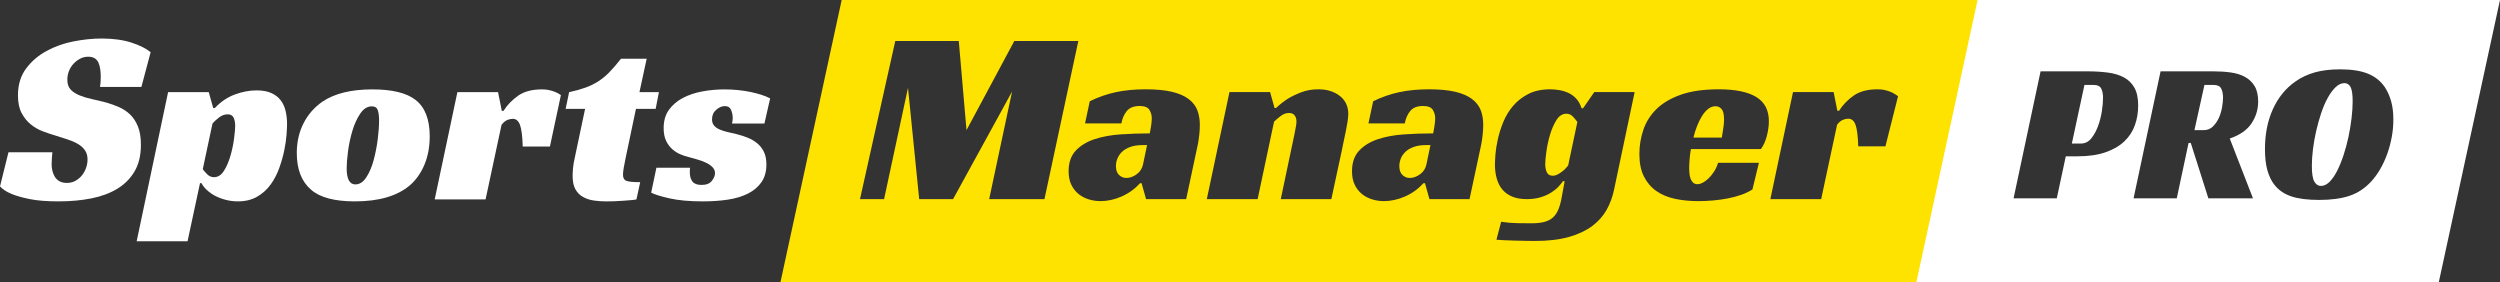 <?xml version="1.0" encoding="utf-8"?>
<!-- Generator: Adobe Illustrator 16.0.0, SVG Export Plug-In . SVG Version: 6.00 Build 0)  -->
<!DOCTYPE svg PUBLIC "-//W3C//DTD SVG 1.1//EN" "http://www.w3.org/Graphics/SVG/1.1/DTD/svg11.dtd">
<svg version="1.1" id="Layer_1" xmlns="http://www.w3.org/2000/svg" xmlns:xlink="http://www.w3.org/1999/xlink" x="0px" y="0px"
	 width="721.733px" height="81.404px" viewBox="0 0 721.733 81.404" enable-background="new 0 0 721.733 81.404"
	 xml:space="preserve">
<rect x="0" y="0" width="721.733" height="81.404" fill="#333333" stroke="none"/>
<g>
	<path fill="#FFFFFF" d="M604.365,24.519h-2.599l-3.637,16.917h2.655c1.154,0,2.127-0.481,2.916-1.443s1.443-2.137,1.963-3.522
		c0.52-1.386,0.895-2.829,1.126-4.331c0.23-1.501,0.347-2.809,0.347-3.926c0-1.039-0.174-1.914-0.52-2.627
		C606.271,24.876,605.52,24.519,604.365,24.519"/>
	<path fill="#FFFFFF" d="M639.007,24.519h-2.599l-2.887,13.048h2.714c1,0,1.856-0.336,2.569-1.01
		c0.712-0.673,1.289-1.491,1.732-2.453c0.441-0.962,0.76-1.992,0.952-3.089c0.192-1.097,0.288-2.05,0.288-2.859
		c0-1-0.173-1.856-0.519-2.569C640.912,24.876,640.162,24.519,639.007,24.519"/>
	<path fill="#FFFFFF" d="M676.825,24c-0.886,0-1.731,0.385-2.54,1.155s-1.568,1.8-2.28,3.089c-0.714,1.29-1.349,2.771-1.906,4.445
		c-0.559,1.675-1.039,3.398-1.443,5.168c-0.403,1.771-0.713,3.522-0.924,5.254c-0.212,1.731-0.317,3.33-0.317,4.792
		c0,2.193,0.24,3.705,0.722,4.531c0.48,0.829,1.105,1.242,1.877,1.242c0.885,0,1.722-0.394,2.511-1.184
		c0.789-0.788,1.52-1.847,2.194-3.175c0.673-1.328,1.29-2.84,1.848-4.533s1.029-3.444,1.415-5.254
		c0.384-1.809,0.682-3.609,0.895-5.398c0.211-1.79,0.317-3.415,0.317-4.879c0-2.001-0.202-3.377-0.605-4.128
		C678.183,24.375,677.595,24,676.825,24"/>
	<path fill="#FFFFFF" d="M570.662,0l-17.66,81.404h151.073L721.733,0H570.662z M607.807,43.977c-2.232,0.77-4.945,1.153-8.141,1.153
		h-3.291l-2.598,12.125h-12.472l7.795-36.663h13.337c2.194,0,4.195,0.116,6.005,0.346c1.809,0.232,3.367,0.693,4.677,1.386
		c1.308,0.693,2.329,1.684,3.06,2.974c0.731,1.29,1.098,3.012,1.098,5.167c0,2.002-0.318,3.897-0.952,5.687
		c-0.637,1.79-1.656,3.349-3.062,4.677C611.858,42.158,610.039,43.207,607.807,43.977 M650.417,57.255h-12.875l-5.081-15.993h-0.636
		l-3.406,15.993h-12.471l7.794-36.663h15.185c1.771,0,3.444,0.107,5.023,0.318c1.578,0.212,2.954,0.635,4.129,1.27
		c1.173,0.635,2.106,1.521,2.8,2.656c0.693,1.136,1.039,2.627,1.039,4.475c0,2.271-0.635,4.369-1.906,6.293
		c-1.27,1.925-3.368,3.387-6.293,4.388L650.417,57.255z M690.487,39.531c-0.31,1.694-0.742,3.32-1.3,4.879
		c-0.559,1.56-1.232,3.022-2.021,4.388c-0.789,1.367-1.665,2.569-2.627,3.609c-1.81,1.962-3.897,3.339-6.264,4.128
		c-2.368,0.788-5.283,1.184-8.748,1.184c-3.349,0-6.043-0.347-8.083-1.039c-2.04-0.693-3.657-1.81-4.851-3.35
		c-0.847-1.077-1.511-2.443-1.992-4.099c-0.48-1.655-0.721-3.733-0.721-6.236c0-4.272,0.759-8.092,2.28-11.461
		c1.521-3.367,3.685-6.033,6.496-7.996c1.692-1.193,3.579-2.079,5.658-2.656c2.077-0.577,4.503-0.866,7.274-0.866
		c3.311,0,5.995,0.424,8.054,1.27c2.06,0.847,3.686,2.156,4.88,3.926c0.77,1.194,1.365,2.54,1.79,4.042
		c0.423,1.501,0.635,3.233,0.635,5.196C690.949,36.145,690.795,37.838,690.487,39.531"/>
	<path fill="#FEE200" d="M495.276,30.673c-0.768,0-1.473,0.251-2.12,0.754c-0.645,0.503-1.234,1.175-1.762,2.013
		c-0.526,0.838-1.007,1.798-1.438,2.876c-0.433,1.079-0.791,2.218-1.078,3.415h8.196c0.095-0.575,0.189-1.174,0.285-1.798
		c0.097-0.526,0.182-1.1,0.255-1.724c0.07-0.623,0.106-1.198,0.106-1.727c0-1.484-0.241-2.49-0.718-3.019
		C496.524,30.936,495.947,30.673,495.276,30.673"/>
	<path fill="#FEE200" d="M408.109,42.426c-0.985,0.359-1.774,0.828-2.373,1.402c-0.602,0.575-1.041,1.222-1.331,1.941
		c-0.288,0.72-0.432,1.437-0.432,2.154c0,1.153,0.298,2.017,0.896,2.591c0.602,0.575,1.307,0.862,2.122,0.862
		c1.007,0,2.005-0.359,2.986-1.079c0.979-0.718,1.59-1.676,1.83-2.876l1.151-5.534h-1.295
		C410.277,41.888,409.088,42.067,408.109,42.426"/>
	<path fill="#FEE200" d="M452.213,32.829c-1.15,0-2.109,0.61-2.877,1.834c-0.768,1.221-1.391,2.648-1.867,4.276
		c-0.479,1.631-0.83,3.249-1.044,4.854c-0.214,1.606-0.322,2.793-0.322,3.559c0,0.96,0.155,1.762,0.468,2.409
		c0.31,0.646,0.872,0.971,1.688,0.971c0.479,0,0.948-0.119,1.403-0.359c0.454-0.24,0.884-0.516,1.296-0.827
		c0.403-0.311,0.765-0.636,1.077-0.972c0.309-0.334,0.537-0.598,0.682-0.789l2.661-12.581c-0.384-0.529-0.827-1.055-1.33-1.582
		C453.544,33.093,452.93,32.829,452.213,32.829"/>
	<path fill="#FEE200" d="M242.986,0l-17.66,81.404h327.926L570.911,0H242.986z M285.567,57.488l6.614-31.057l-17.039,31.057h-9.777
		l-3.233-32.136l-6.905,32.136h-6.953l10.186-45.651h18.335l2.227,25.736l13.804-25.736h18.479l-9.778,45.651H285.567z
		 M346.208,39.012c-0.119,1.055-0.249,1.941-0.396,2.659l-3.378,15.816h-11.575l-1.293-4.601h-0.434
		c-1.533,1.678-3.317,2.96-5.354,3.847c-2.039,0.886-4.064,1.329-6.076,1.329c-1.152,0-2.279-0.167-3.38-0.502
		c-1.1-0.336-2.084-0.85-2.947-1.547c-0.86-0.693-1.557-1.581-2.084-2.659s-0.792-2.384-0.792-3.918
		c0-2.493,0.683-4.469,2.048-5.932c1.368-1.461,3.165-2.564,5.393-3.306c2.229-0.744,4.747-1.21,7.549-1.402
		c2.805-0.193,5.621-0.288,8.447-0.288c0.096-0.478,0.217-1.162,0.358-2.049c0.145-0.887,0.217-1.665,0.217-2.336
		c0-0.863-0.228-1.666-0.683-2.409c-0.455-0.743-1.403-1.115-2.838-1.115c-1.679,0-2.91,0.492-3.704,1.473
		c-0.791,0.984-1.307,2.17-1.547,3.559h-10.495l1.367-6.398c2.442-1.197,4.946-2.073,7.512-2.623
		c2.563-0.552,5.427-0.828,8.591-0.828c3.068,0,5.606,0.24,7.619,0.718c2.016,0.481,3.619,1.177,4.82,2.087
		c1.196,0.91,2.036,1.988,2.515,3.235c0.477,1.247,0.718,2.659,0.718,4.241C346.387,36.975,346.327,37.957,346.208,39.012
		 M389.02,35.166c-0.143,0.886-0.313,1.809-0.503,2.767c-0.193,0.959-0.396,1.931-0.613,2.913c-0.214,0.981-0.393,1.856-0.536,2.623
		l-3.019,14.019h-14.598l3.954-18.763c0.095-0.624,0.217-1.259,0.36-1.906c0.144-0.646,0.217-1.233,0.217-1.762
		c0-0.719-0.181-1.305-0.538-1.761c-0.361-0.455-0.899-0.682-1.619-0.682c-0.86,0-1.691,0.313-2.48,0.933
		c-0.789,0.624-1.403,1.152-1.833,1.582l-4.744,22.359H348.4l6.541-30.913h11.72l1.295,4.601h0.429
		c1.007-0.96,2.136-1.845,3.384-2.661c1.1-0.669,2.393-1.293,3.881-1.869c1.483-0.574,3.138-0.863,4.957-0.863
		c2.495,0,4.555,0.636,6.183,1.906c1.629,1.27,2.448,3.008,2.448,5.212C389.237,33.524,389.162,34.278,389.02,35.166
		 M428.021,39.012c-0.119,1.055-0.251,1.941-0.394,2.659l-3.382,15.816h-11.572l-1.292-4.601h-0.435
		c-1.533,1.678-3.319,2.96-5.353,3.847c-2.039,0.886-4.063,1.329-6.076,1.329c-1.152,0-2.277-0.167-3.379-0.502
		c-1.103-0.336-2.088-0.85-2.95-1.547c-0.861-0.693-1.555-1.581-2.082-2.659c-0.53-1.078-0.791-2.384-0.791-3.918
		c0-2.493,0.682-4.469,2.048-5.932c1.366-1.461,3.165-2.564,5.391-3.306c2.228-0.744,4.746-1.21,7.551-1.402
		c2.806-0.193,5.617-0.288,8.446-0.288c0.095-0.478,0.217-1.162,0.36-2.049c0.142-0.887,0.214-1.665,0.214-2.336
		c0-0.863-0.226-1.666-0.682-2.409c-0.458-0.743-1.402-1.115-2.841-1.115c-1.676,0-2.911,0.492-3.699,1.473
		c-0.793,0.984-1.308,2.17-1.549,3.559h-10.496l1.365-6.398c2.443-1.197,4.947-2.073,7.515-2.623
		c2.563-0.552,5.428-0.828,8.593-0.828c3.064,0,5.604,0.24,7.618,0.718c2.016,0.481,3.619,1.177,4.819,2.087
		c1.193,0.91,2.033,1.988,2.517,3.235c0.475,1.247,0.716,2.659,0.716,4.241C428.201,36.975,428.139,37.957,428.021,39.012
		 M466.014,54.541c-0.428,2.156-1.147,4.145-2.154,5.967c-1.007,1.821-2.406,3.402-4.204,4.747
		c-1.798,1.341-4.052,2.395-6.758,3.163c-2.709,0.766-6.004,1.149-9.889,1.149c-0.717,0-1.579-0.012-2.587-0.037
		c-1.006-0.024-2.039-0.048-3.092-0.07c-1.055-0.025-2.06-0.062-3.019-0.107c-0.958-0.049-1.725-0.098-2.3-0.146l1.363-5.177
		c1.536,0.24,3.104,0.371,4.711,0.396c1.607,0.022,2.985,0.037,4.135,0.037c1.436,0,2.646-0.134,3.63-0.396
		c0.981-0.264,1.795-0.683,2.444-1.258c0.646-0.575,1.173-1.343,1.583-2.302c0.405-0.958,0.729-2.134,0.968-3.522l0.863-4.674
		h-0.503c-0.288,0.433-0.706,0.949-1.26,1.546c-0.55,0.602-1.256,1.176-2.119,1.728c-0.861,0.55-1.882,1.006-3.055,1.364
		c-1.173,0.359-2.506,0.539-3.989,0.539c-1.68,0-3.105-0.251-4.279-0.754c-1.175-0.503-2.118-1.197-2.839-2.085
		c-0.72-0.886-1.248-1.942-1.581-3.163c-0.336-1.224-0.506-2.552-0.506-3.99c0-0.623,0.05-1.582,0.146-2.877
		c0.095-1.294,0.319-2.756,0.685-4.385c0.357-1.63,0.883-3.294,1.58-4.996c0.693-1.702,1.629-3.246,2.805-4.638
		c1.17-1.389,2.634-2.539,4.386-3.451c1.746-0.909,3.866-1.366,6.358-1.366c0.77,0,1.607,0.071,2.52,0.215
		c0.907,0.145,1.798,0.409,2.658,0.792c0.863,0.383,1.627,0.935,2.302,1.654c0.669,0.719,1.196,1.653,1.58,2.803h0.432l3.236-4.672
		h11.647L466.014,54.541z M510.088,39.193c-0.387,1.509-0.959,2.791-1.726,3.846h-20.204c-0.19,1.055-0.322,2.062-0.393,3.019
		c-0.075,0.96-0.11,1.823-0.11,2.589c0,0.431,0.022,0.909,0.074,1.438c0.044,0.527,0.155,1.017,0.321,1.473
		c0.167,0.457,0.408,0.839,0.722,1.149c0.308,0.313,0.752,0.469,1.327,0.469c0.432,0,0.923-0.144,1.474-0.432
		c0.55-0.289,1.101-0.693,1.655-1.223c0.551-0.526,1.079-1.174,1.581-1.94c0.503-0.766,0.899-1.629,1.185-2.589h11.792l-1.869,7.693
		c-0.959,0.624-2.059,1.15-3.307,1.582c-1.248,0.43-2.563,0.78-3.955,1.041c-1.39,0.263-2.804,0.455-4.238,0.576
		c-1.44,0.119-2.805,0.179-4.101,0.179c-2.399,0-4.626-0.215-6.687-0.646c-2.059-0.433-3.858-1.175-5.391-2.229
		c-1.537-1.054-2.746-2.456-3.632-4.205c-0.89-1.75-1.329-3.919-1.329-6.507c0-2.348,0.369-4.649,1.114-6.903
		c0.74-2.251,1.988-4.252,3.738-6.003c1.748-1.748,4.098-3.15,7.043-4.205c2.951-1.054,6.629-1.582,11.038-1.582
		c4.79,0,8.4,0.744,10.819,2.229c2.42,1.486,3.631,3.811,3.631,6.973C510.662,36.28,510.468,37.682,510.088,39.193 M544.305,42.248
		h-7.837c-0.096-2.972-0.359-5.044-0.788-6.219c-0.432-1.174-1.125-1.762-2.088-1.762c-0.478,0-0.992,0.107-1.541,0.323
		c-0.554,0.217-1.117,0.684-1.691,1.402l-4.601,21.496h-14.668l6.541-30.913h11.721l1.077,5.391h0.504
		c1.102-1.726,2.516-3.187,4.241-4.385c1.726-1.197,4.002-1.798,6.83-1.798c0.19,0,0.492,0.014,0.897,0.036
		c0.407,0.026,0.863,0.097,1.366,0.216c0.503,0.12,1.03,0.288,1.584,0.504c0.55,0.214,1.582,0.838,2.108,1.221L544.305,42.248z"/>
	<path fill="#FEE200" d="M326.294,42.426c-0.982,0.359-1.773,0.828-2.373,1.402c-0.598,0.575-1.042,1.222-1.331,1.941
		c-0.285,0.72-0.432,1.437-0.432,2.154c0,1.153,0.299,2.017,0.9,2.591c0.598,0.575,1.305,0.862,2.123,0.862
		c1.007,0,2.001-0.359,2.982-1.079c0.981-0.718,1.592-1.676,1.832-2.876l1.15-5.534h-1.293
		C328.462,41.888,327.274,42.067,326.294,42.426"/>
</g>
<g>
	<path fill="#FFFFFF" d="M28.872,25.086c0.144-0.72,0.216-1.703,0.216-2.952c0-0.72-0.048-1.428-0.144-2.124
		c-0.097-0.695-0.264-1.32-0.504-1.872c-0.241-0.551-0.601-0.983-1.08-1.296c-0.48-0.312-1.104-0.468-1.872-0.468
		c-0.864,0-1.656,0.192-2.376,0.576c-0.72,0.385-1.356,0.876-1.908,1.476c-0.553,0.601-0.984,1.296-1.296,2.088
		c-0.313,0.792-0.468,1.62-0.468,2.484c0,1.249,0.324,2.208,0.972,2.88c0.648,0.673,1.5,1.224,2.556,1.656
		c1.055,0.432,2.256,0.792,3.6,1.08c1.343,0.288,2.736,0.624,4.176,1.008c1.199,0.336,2.399,0.769,3.6,1.296
		c1.199,0.529,2.268,1.236,3.204,2.124c0.936,0.889,1.692,2.041,2.268,3.456c0.576,1.417,0.864,3.181,0.864,5.292
		c0,3.023-0.601,5.568-1.8,7.631c-1.2,2.064-2.856,3.744-4.968,5.041c-2.113,1.296-4.621,2.232-7.524,2.808
		c-2.904,0.576-6.06,0.864-9.468,0.864c-3.456,0-6.276-0.229-8.46-0.684c-2.185-0.456-3.9-0.947-5.148-1.477
		C1.824,55.351,0.72,54.63,0,53.814l2.448-9.863H15.12c-0.049,0.432-0.097,1.02-0.144,1.764c-0.048,0.744-0.072,1.332-0.072,1.764
		c0,0.576,0.072,1.177,0.216,1.801c0.144,0.623,0.371,1.199,0.684,1.728c0.312,0.528,0.756,0.96,1.332,1.296
		c0.576,0.336,1.296,0.504,2.16,0.504c0.959,0,1.811-0.216,2.556-0.648c0.744-0.432,1.368-0.972,1.872-1.619
		c0.504-0.648,0.887-1.369,1.152-2.16c0.263-0.793,0.396-1.572,0.396-2.34c0-1.056-0.252-1.944-0.756-2.664
		c-0.504-0.721-1.188-1.332-2.052-1.836c-0.864-0.504-1.861-0.937-2.988-1.296c-1.128-0.36-2.293-0.731-3.492-1.116
		c-1.152-0.335-2.365-0.744-3.636-1.224c-1.272-0.479-2.437-1.152-3.492-2.016c-1.057-0.864-1.933-1.956-2.628-3.276
		c-0.696-1.319-1.044-3.011-1.044-5.076c0-3.071,0.779-5.652,2.34-7.74c1.559-2.088,3.528-3.78,5.904-5.076
		c2.376-1.296,4.979-2.22,7.812-2.772c2.832-0.551,5.52-0.828,8.064-0.828c3.359,0,6.252,0.396,8.676,1.188
		c2.423,0.792,4.259,1.717,5.508,2.772l-2.664,10.008H28.872z"/>
	<path fill="#FFFFFF" d="M54.143,69.654H39.455l9.072-43.056h11.736l1.296,4.608h0.432c1.728-1.824,3.66-3.132,5.796-3.924
		c2.135-0.792,4.236-1.188,6.3-1.188c1.68,0,3.084,0.252,4.212,0.756c1.127,0.504,2.027,1.188,2.7,2.052
		c0.672,0.864,1.152,1.896,1.44,3.096c0.288,1.2,0.432,2.473,0.432,3.816c0,0.673-0.048,1.681-0.144,3.024
		c-0.097,1.345-0.313,2.844-0.648,4.5c-0.336,1.656-0.817,3.361-1.44,5.113c-0.625,1.752-1.453,3.348-2.484,4.787
		c-1.033,1.44-2.329,2.617-3.888,3.528c-1.561,0.911-3.42,1.368-5.58,1.368c-1.2,0-2.365-0.145-3.492-0.432
		c-1.128-0.289-2.149-0.672-3.06-1.152c-0.913-0.479-1.717-1.044-2.412-1.692c-0.696-0.647-1.213-1.308-1.548-1.979h-0.432
		L54.143,69.654z M61.775,51.15c1.152,0,2.112-0.611,2.88-1.836c0.767-1.224,1.392-2.664,1.872-4.32
		c0.479-1.656,0.828-3.312,1.044-4.968c0.216-1.656,0.324-2.891,0.324-3.708c0-0.959-0.156-1.751-0.468-2.376
		c-0.313-0.623-0.876-0.936-1.692-0.936c-0.912,0-1.776,0.324-2.592,0.972c-0.817,0.648-1.417,1.213-1.8,1.692l-2.808,13.176
		c0.384,0.528,0.839,1.044,1.368,1.548C60.431,50.898,61.055,51.15,61.775,51.15z"/>
	<path fill="#FFFFFF" d="M107.496,25.806c5.711,0,9.864,1.008,12.456,3.024c2.736,2.113,4.104,5.616,4.104,10.512
		c0,3.024-0.504,5.749-1.512,8.172c-1.008,2.425-2.424,4.428-4.248,6.012c-3.648,3.073-8.928,4.608-15.84,4.608
		c-5.904,0-10.128-1.127-12.672-3.385c-2.736-2.351-4.104-5.879-4.104-10.584c0-3.119,0.636-5.951,1.908-8.496
		c1.271-2.543,3.107-4.655,5.508-6.336C96.599,26.983,101.399,25.806,107.496,25.806z M102.6,53.238
		c1.199,0,2.243-0.672,3.132-2.016c0.888-1.344,1.595-2.988,2.124-4.932c0.527-1.944,0.924-3.961,1.188-6.048
		c0.263-2.088,0.396-3.899,0.396-5.436c0-1.343-0.133-2.364-0.396-3.06c-0.264-0.695-0.828-1.044-1.692-1.044
		c-1.296,0-2.412,0.696-3.348,2.088c-0.936,1.393-1.692,3.049-2.268,4.968c-0.576,1.92-0.997,3.888-1.26,5.903
		c-0.265,2.017-0.396,3.648-0.396,4.896C100.08,51.679,100.918,53.238,102.6,53.238z"/>
	<path fill="#FFFFFF" d="M132.047,26.598h11.736l1.08,5.4h0.504c1.104-1.728,2.52-3.191,4.248-4.392c1.728-1.199,4.007-1.8,6.84-1.8
		c0.191,0,0.491,0.012,0.9,0.036c0.407,0.024,0.864,0.097,1.368,0.216c0.504,0.121,1.032,0.288,1.584,0.504
		c0.551,0.216,1.091,0.517,1.62,0.9l-3.168,14.833h-7.848c-0.097-2.976-0.36-5.052-0.792-6.229
		c-0.432-1.175-1.128-1.764-2.088-1.764c-0.48,0-0.997,0.108-1.548,0.324c-0.552,0.216-1.116,0.684-1.692,1.404l-4.608,21.528
		h-14.688L132.047,26.598z"/>
	<path fill="#FFFFFF" d="M164.302,26.598c1.775-0.384,3.335-0.815,4.68-1.296c1.343-0.479,2.58-1.08,3.708-1.8
		c1.127-0.72,2.207-1.607,3.24-2.664c1.032-1.055,2.147-2.351,3.348-3.888h7.416l-2.088,9.648h5.616l-0.936,4.824h-5.688
		l-2.952,14.041c-0.241,1.104-0.432,2.088-0.576,2.951c-0.144,0.865-0.216,1.537-0.216,2.017c0,0.96,0.348,1.561,1.044,1.8
		c0.695,0.24,2.003,0.36,3.924,0.36l-1.08,4.968c-0.336,0.096-0.853,0.168-1.548,0.216c-0.696,0.048-1.465,0.108-2.304,0.181
		c-0.84,0.071-1.704,0.119-2.592,0.144c-0.889,0.023-1.668,0.036-2.34,0.036c-1.2,0-2.376-0.084-3.528-0.252
		c-1.152-0.169-2.185-0.504-3.096-1.008c-0.913-0.504-1.645-1.236-2.196-2.196c-0.552-0.96-0.828-2.256-0.828-3.888
		c0-0.576,0.036-1.297,0.108-2.16c0.072-0.864,0.227-1.824,0.468-2.881l3.024-14.328h-5.616L164.302,26.598z"/>
	<path fill="#FFFFFF" d="M211.318,35.67c0.047-0.239,0.096-0.479,0.144-0.72c0.047-0.24,0.072-0.504,0.072-0.792
		c0-0.864-0.156-1.667-0.468-2.412c-0.313-0.744-0.925-1.116-1.836-1.116c-0.817,0-1.632,0.349-2.448,1.044
		c-0.816,0.696-1.224,1.62-1.224,2.772c0,0.768,0.204,1.38,0.612,1.836c0.407,0.457,0.947,0.828,1.62,1.116
		c0.671,0.288,1.427,0.529,2.268,0.72c0.839,0.192,1.667,0.385,2.484,0.576c1.152,0.288,2.243,0.637,3.276,1.044
		c1.032,0.408,1.955,0.948,2.772,1.62c0.815,0.673,1.464,1.501,1.944,2.484c0.479,0.984,0.72,2.196,0.72,3.636
		c0,2.016-0.468,3.708-1.404,5.076c-0.936,1.367-2.232,2.473-3.888,3.313c-1.656,0.84-3.6,1.428-5.832,1.764
		c-2.232,0.335-4.621,0.504-7.164,0.504c-3.888,0-7.104-0.288-9.648-0.864c-2.545-0.575-4.32-1.127-5.328-1.655l1.512-7.201h9.72
		c-0.048,0.241-0.072,0.469-0.072,0.685s0,0.444,0,0.685c0,1.104,0.252,1.979,0.756,2.627c0.504,0.648,1.379,0.973,2.628,0.973
		c1.392,0,2.387-0.396,2.988-1.188c0.6-0.793,0.9-1.523,0.9-2.197c0-0.671-0.252-1.26-0.756-1.764s-1.141-0.936-1.908-1.296
		c-0.769-0.36-1.62-0.671-2.556-0.937c-0.936-0.263-1.836-0.515-2.7-0.756c-0.625-0.144-1.332-0.383-2.124-0.72
		c-0.792-0.335-1.548-0.815-2.268-1.44c-0.72-0.623-1.321-1.427-1.8-2.411c-0.48-0.983-0.72-2.22-0.72-3.708
		c0-2.112,0.515-3.876,1.548-5.292c1.032-1.416,2.376-2.556,4.032-3.42c1.656-0.864,3.528-1.487,5.616-1.872
		c2.088-0.384,4.188-0.576,6.3-0.576c2.639,0,5.136,0.241,7.488,0.72c2.352,0.48,4.272,1.105,5.76,1.872l-1.656,7.272H211.318z"/>
</g>
</svg>
